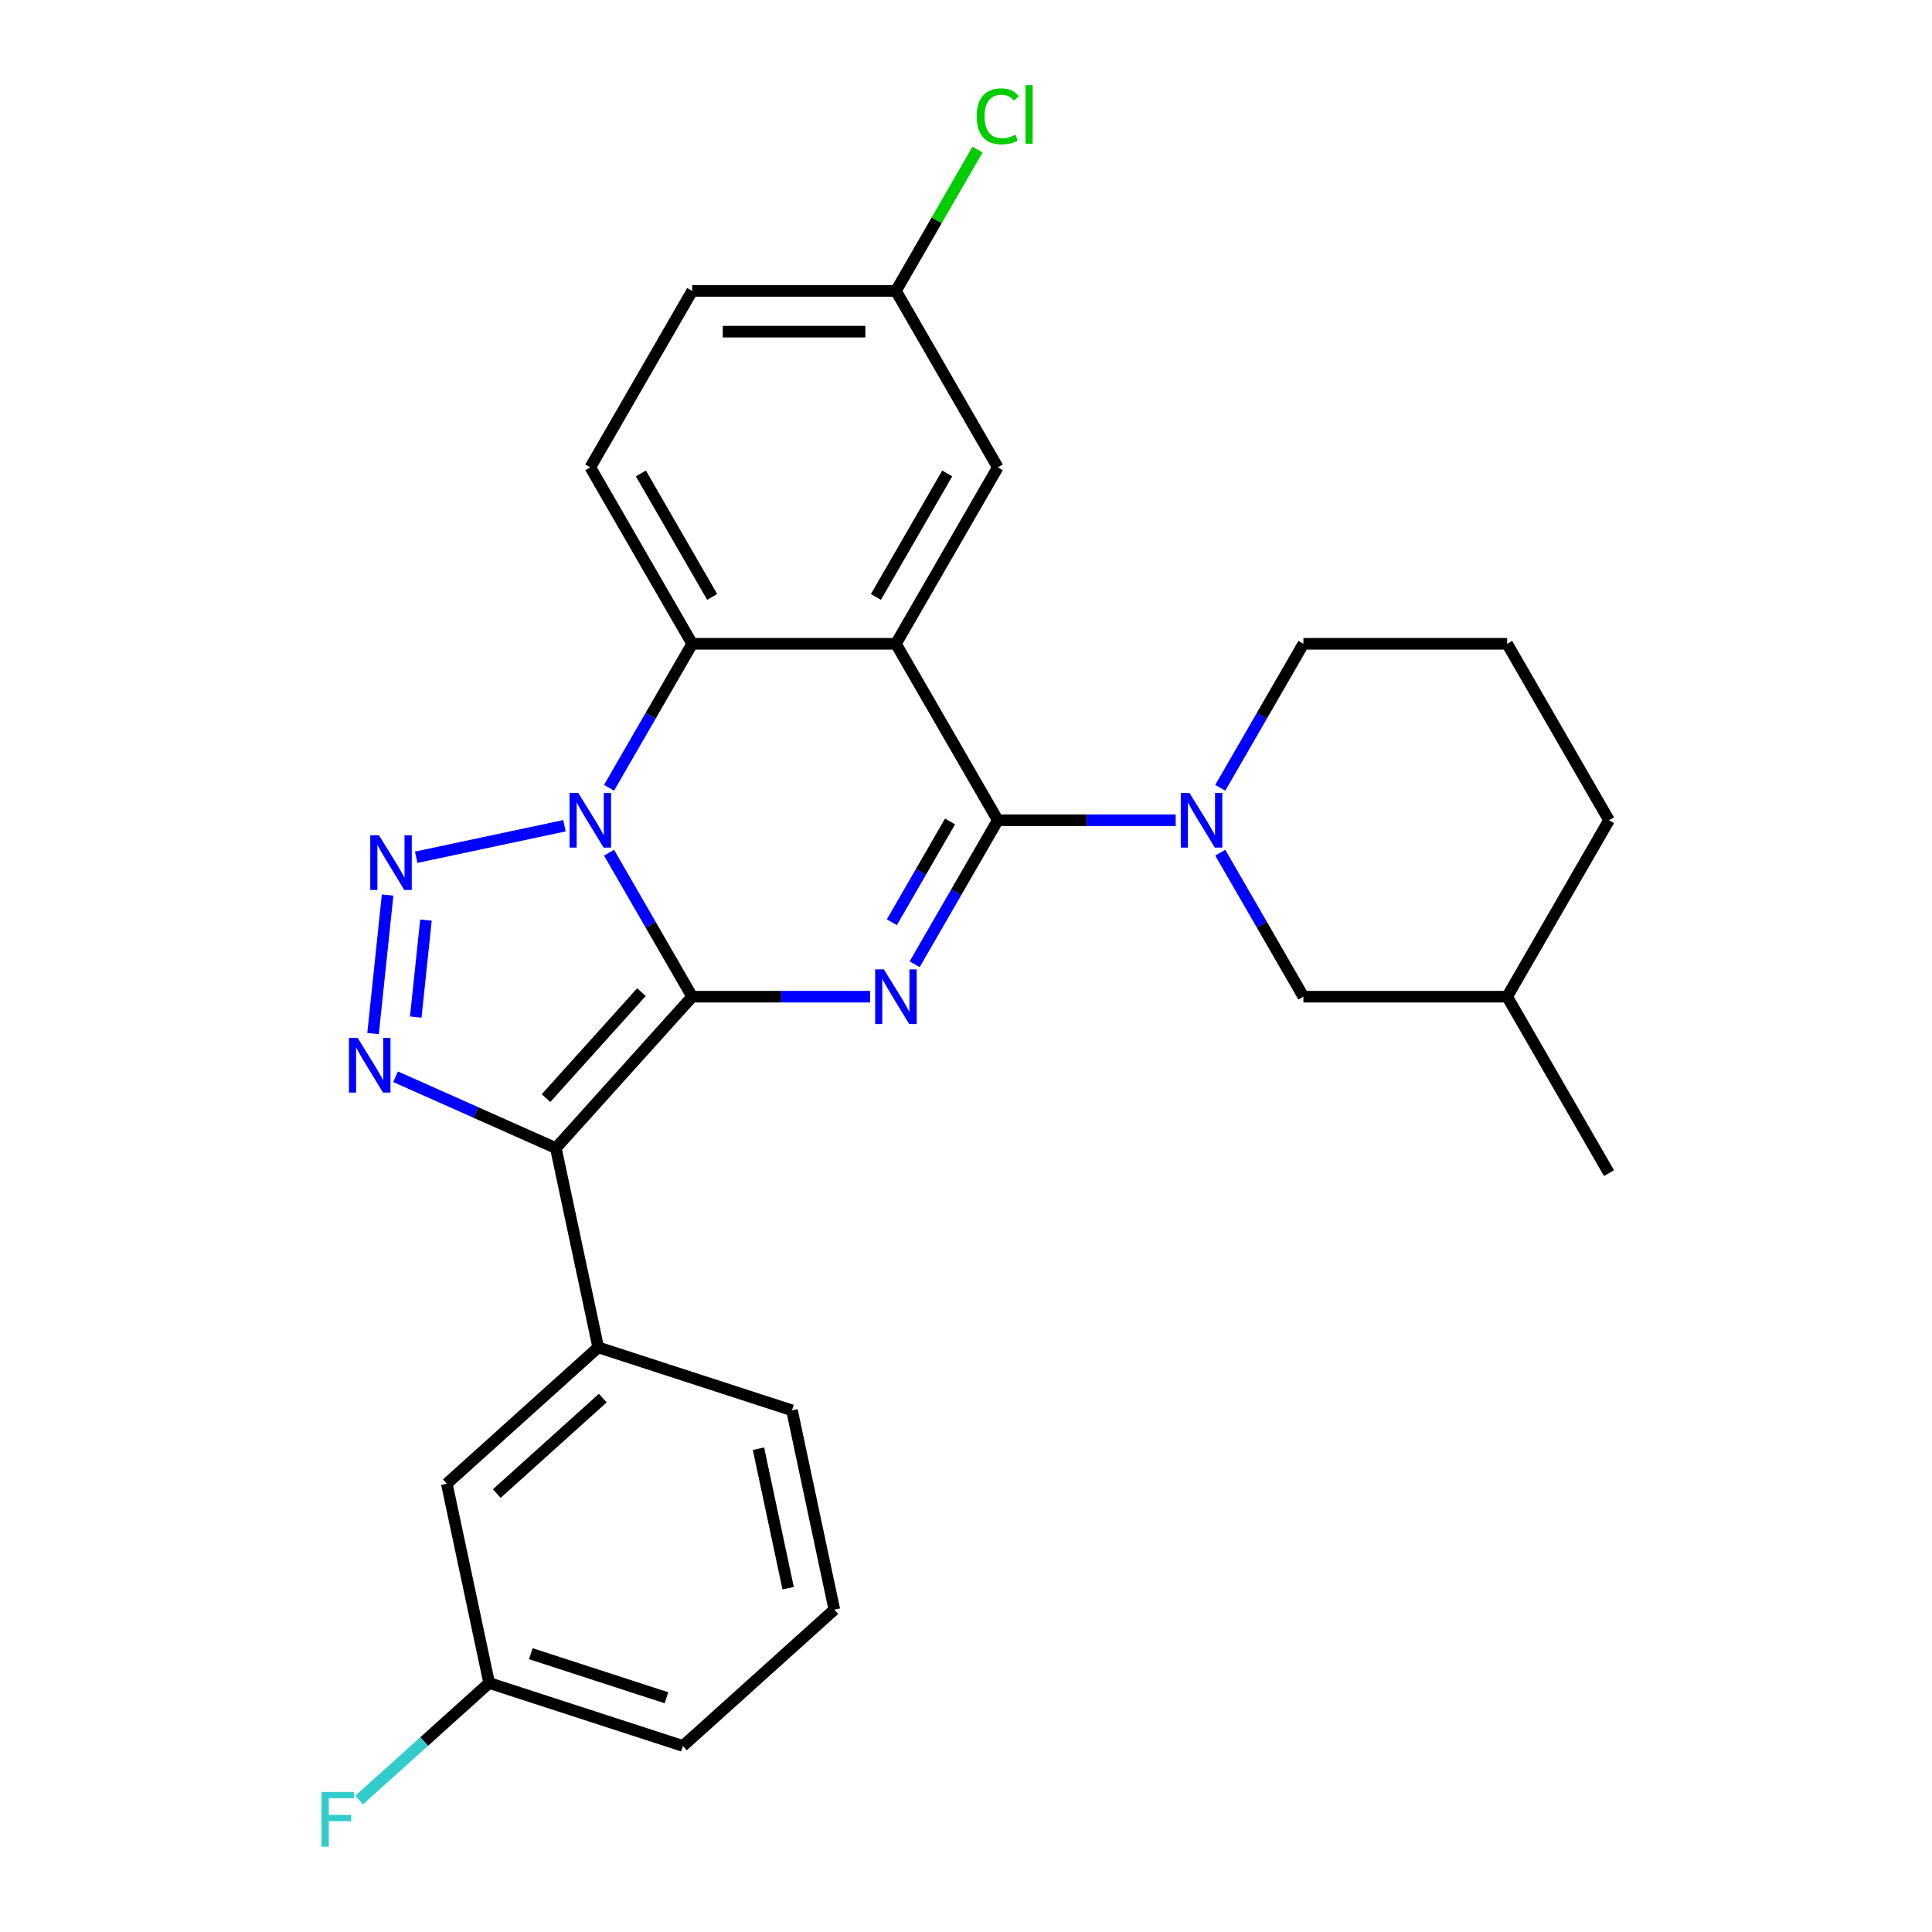<?xml version='1.0' encoding='iso-8859-1'?>
<svg version='1.1' baseProfile='full'
              xmlns='http://www.w3.org/2000/svg'
                      xmlns:rdkit='http://www.rdkit.org/xml'
                      xmlns:xlink='http://www.w3.org/1999/xlink'
                  xml:space='preserve'
width='1000px' height='1000px' viewBox='0 0 1000 1000'>
<!-- END OF HEADER -->
<rect style='opacity:1.0;fill:#FFFFFF;stroke:none' width='1000' height='1000' x='0' y='0'> </rect>
<path class='bond-0' d='M 358.273,515.882 L 336.758,478.617' style='fill:none;fill-rule:evenodd;stroke:#000000;stroke-width:6px;stroke-linecap:butt;stroke-linejoin:miter;stroke-opacity:1' />
<path class='bond-0' d='M 336.758,478.617 L 315.242,441.351' style='fill:none;fill-rule:evenodd;stroke:#0000FF;stroke-width:6px;stroke-linecap:butt;stroke-linejoin:miter;stroke-opacity:1' />
<path class='bond-1' d='M 358.273,515.882 L 404.313,515.882' style='fill:none;fill-rule:evenodd;stroke:#000000;stroke-width:6px;stroke-linecap:butt;stroke-linejoin:miter;stroke-opacity:1' />
<path class='bond-1' d='M 404.313,515.882 L 450.353,515.882' style='fill:none;fill-rule:evenodd;stroke:#0000FF;stroke-width:6px;stroke-linecap:butt;stroke-linejoin:miter;stroke-opacity:1' />
<path class='bond-2' d='M 358.273,515.882 L 287.709,594.252' style='fill:none;fill-rule:evenodd;stroke:#000000;stroke-width:6px;stroke-linecap:butt;stroke-linejoin:miter;stroke-opacity:1' />
<path class='bond-2' d='M 332.015,513.525 L 282.62,568.383' style='fill:none;fill-rule:evenodd;stroke:#000000;stroke-width:6px;stroke-linecap:butt;stroke-linejoin:miter;stroke-opacity:1' />
<path class='bond-4' d='M 292.169,427.398 L 215.428,443.709' style='fill:none;fill-rule:evenodd;stroke:#0000FF;stroke-width:6px;stroke-linecap:butt;stroke-linejoin:miter;stroke-opacity:1' />
<path class='bond-7' d='M 315.242,407.758 L 336.758,370.492' style='fill:none;fill-rule:evenodd;stroke:#0000FF;stroke-width:6px;stroke-linecap:butt;stroke-linejoin:miter;stroke-opacity:1' />
<path class='bond-7' d='M 336.758,370.492 L 358.273,333.227' style='fill:none;fill-rule:evenodd;stroke:#000000;stroke-width:6px;stroke-linecap:butt;stroke-linejoin:miter;stroke-opacity:1' />
<path class='bond-3' d='M 473.427,499.086 L 494.942,461.82' style='fill:none;fill-rule:evenodd;stroke:#0000FF;stroke-width:6px;stroke-linecap:butt;stroke-linejoin:miter;stroke-opacity:1' />
<path class='bond-3' d='M 494.942,461.82 L 516.458,424.554' style='fill:none;fill-rule:evenodd;stroke:#000000;stroke-width:6px;stroke-linecap:butt;stroke-linejoin:miter;stroke-opacity:1' />
<path class='bond-3' d='M 461.616,477.361 L 476.677,451.275' style='fill:none;fill-rule:evenodd;stroke:#0000FF;stroke-width:6px;stroke-linecap:butt;stroke-linejoin:miter;stroke-opacity:1' />
<path class='bond-3' d='M 476.677,451.275 L 491.737,425.189' style='fill:none;fill-rule:evenodd;stroke:#000000;stroke-width:6px;stroke-linecap:butt;stroke-linejoin:miter;stroke-opacity:1' />
<path class='bond-6' d='M 287.709,594.252 L 246.228,575.783' style='fill:none;fill-rule:evenodd;stroke:#000000;stroke-width:6px;stroke-linecap:butt;stroke-linejoin:miter;stroke-opacity:1' />
<path class='bond-6' d='M 246.228,575.783 L 204.746,557.314' style='fill:none;fill-rule:evenodd;stroke:#0000FF;stroke-width:6px;stroke-linecap:butt;stroke-linejoin:miter;stroke-opacity:1' />
<path class='bond-9' d='M 287.709,594.252 L 309.635,697.404' style='fill:none;fill-rule:evenodd;stroke:#000000;stroke-width:6px;stroke-linecap:butt;stroke-linejoin:miter;stroke-opacity:1' />
<path class='bond-5' d='M 516.458,424.554 L 463.729,333.227' style='fill:none;fill-rule:evenodd;stroke:#000000;stroke-width:6px;stroke-linecap:butt;stroke-linejoin:miter;stroke-opacity:1' />
<path class='bond-8' d='M 516.458,424.554 L 562.498,424.554' style='fill:none;fill-rule:evenodd;stroke:#000000;stroke-width:6px;stroke-linecap:butt;stroke-linejoin:miter;stroke-opacity:1' />
<path class='bond-8' d='M 562.498,424.554 L 608.538,424.554' style='fill:none;fill-rule:evenodd;stroke:#0000FF;stroke-width:6px;stroke-linecap:butt;stroke-linejoin:miter;stroke-opacity:1' />
<path class='bond-27' d='M 200.628,463.276 L 193.091,534.985' style='fill:none;fill-rule:evenodd;stroke:#0000FF;stroke-width:6px;stroke-linecap:butt;stroke-linejoin:miter;stroke-opacity:1' />
<path class='bond-27' d='M 220.473,476.237 L 215.197,526.433' style='fill:none;fill-rule:evenodd;stroke:#0000FF;stroke-width:6px;stroke-linecap:butt;stroke-linejoin:miter;stroke-opacity:1' />
<path class='bond-10' d='M 463.729,333.227 L 516.458,241.899' style='fill:none;fill-rule:evenodd;stroke:#000000;stroke-width:6px;stroke-linecap:butt;stroke-linejoin:miter;stroke-opacity:1' />
<path class='bond-10' d='M 453.373,308.982 L 490.283,245.052' style='fill:none;fill-rule:evenodd;stroke:#000000;stroke-width:6px;stroke-linecap:butt;stroke-linejoin:miter;stroke-opacity:1' />
<path class='bond-28' d='M 463.729,333.227 L 358.273,333.227' style='fill:none;fill-rule:evenodd;stroke:#000000;stroke-width:6px;stroke-linecap:butt;stroke-linejoin:miter;stroke-opacity:1' />
<path class='bond-11' d='M 358.273,333.227 L 305.545,241.899' style='fill:none;fill-rule:evenodd;stroke:#000000;stroke-width:6px;stroke-linecap:butt;stroke-linejoin:miter;stroke-opacity:1' />
<path class='bond-11' d='M 368.629,308.982 L 331.72,245.052' style='fill:none;fill-rule:evenodd;stroke:#000000;stroke-width:6px;stroke-linecap:butt;stroke-linejoin:miter;stroke-opacity:1' />
<path class='bond-12' d='M 631.611,441.351 L 653.127,478.617' style='fill:none;fill-rule:evenodd;stroke:#0000FF;stroke-width:6px;stroke-linecap:butt;stroke-linejoin:miter;stroke-opacity:1' />
<path class='bond-12' d='M 653.127,478.617 L 674.642,515.882' style='fill:none;fill-rule:evenodd;stroke:#000000;stroke-width:6px;stroke-linecap:butt;stroke-linejoin:miter;stroke-opacity:1' />
<path class='bond-15' d='M 631.611,407.758 L 653.127,370.492' style='fill:none;fill-rule:evenodd;stroke:#0000FF;stroke-width:6px;stroke-linecap:butt;stroke-linejoin:miter;stroke-opacity:1' />
<path class='bond-15' d='M 653.127,370.492 L 674.642,333.227' style='fill:none;fill-rule:evenodd;stroke:#000000;stroke-width:6px;stroke-linecap:butt;stroke-linejoin:miter;stroke-opacity:1' />
<path class='bond-13' d='M 309.635,697.404 L 231.265,767.968' style='fill:none;fill-rule:evenodd;stroke:#000000;stroke-width:6px;stroke-linecap:butt;stroke-linejoin:miter;stroke-opacity:1' />
<path class='bond-13' d='M 311.992,723.662 L 257.134,773.057' style='fill:none;fill-rule:evenodd;stroke:#000000;stroke-width:6px;stroke-linecap:butt;stroke-linejoin:miter;stroke-opacity:1' />
<path class='bond-21' d='M 309.635,697.404 L 409.93,729.991' style='fill:none;fill-rule:evenodd;stroke:#000000;stroke-width:6px;stroke-linecap:butt;stroke-linejoin:miter;stroke-opacity:1' />
<path class='bond-14' d='M 516.458,241.899 L 463.729,150.571' style='fill:none;fill-rule:evenodd;stroke:#000000;stroke-width:6px;stroke-linecap:butt;stroke-linejoin:miter;stroke-opacity:1' />
<path class='bond-16' d='M 305.545,241.899 L 358.273,150.571' style='fill:none;fill-rule:evenodd;stroke:#000000;stroke-width:6px;stroke-linecap:butt;stroke-linejoin:miter;stroke-opacity:1' />
<path class='bond-20' d='M 674.642,515.882 L 780.098,515.882' style='fill:none;fill-rule:evenodd;stroke:#000000;stroke-width:6px;stroke-linecap:butt;stroke-linejoin:miter;stroke-opacity:1' />
<path class='bond-17' d='M 231.265,767.968 L 253.191,871.119' style='fill:none;fill-rule:evenodd;stroke:#000000;stroke-width:6px;stroke-linecap:butt;stroke-linejoin:miter;stroke-opacity:1' />
<path class='bond-18' d='M 463.729,150.571 L 484.846,113.995' style='fill:none;fill-rule:evenodd;stroke:#000000;stroke-width:6px;stroke-linecap:butt;stroke-linejoin:miter;stroke-opacity:1' />
<path class='bond-18' d='M 484.846,113.995 L 505.963,77.419' style='fill:none;fill-rule:evenodd;stroke:#00CC00;stroke-width:6px;stroke-linecap:butt;stroke-linejoin:miter;stroke-opacity:1' />
<path class='bond-29' d='M 463.729,150.571 L 358.273,150.571' style='fill:none;fill-rule:evenodd;stroke:#000000;stroke-width:6px;stroke-linecap:butt;stroke-linejoin:miter;stroke-opacity:1' />
<path class='bond-29' d='M 447.911,171.662 L 374.092,171.662' style='fill:none;fill-rule:evenodd;stroke:#000000;stroke-width:6px;stroke-linecap:butt;stroke-linejoin:miter;stroke-opacity:1' />
<path class='bond-22' d='M 674.642,333.227 L 780.098,333.227' style='fill:none;fill-rule:evenodd;stroke:#000000;stroke-width:6px;stroke-linecap:butt;stroke-linejoin:miter;stroke-opacity:1' />
<path class='bond-19' d='M 253.191,871.119 L 219.534,901.424' style='fill:none;fill-rule:evenodd;stroke:#000000;stroke-width:6px;stroke-linecap:butt;stroke-linejoin:miter;stroke-opacity:1' />
<path class='bond-19' d='M 219.534,901.424 L 185.878,931.728' style='fill:none;fill-rule:evenodd;stroke:#33CCCC;stroke-width:6px;stroke-linecap:butt;stroke-linejoin:miter;stroke-opacity:1' />
<path class='bond-30' d='M 253.191,871.119 L 353.486,903.707' style='fill:none;fill-rule:evenodd;stroke:#000000;stroke-width:6px;stroke-linecap:butt;stroke-linejoin:miter;stroke-opacity:1' />
<path class='bond-30' d='M 274.753,855.949 L 344.959,878.76' style='fill:none;fill-rule:evenodd;stroke:#000000;stroke-width:6px;stroke-linecap:butt;stroke-linejoin:miter;stroke-opacity:1' />
<path class='bond-26' d='M 780.098,515.882 L 832.827,607.21' style='fill:none;fill-rule:evenodd;stroke:#000000;stroke-width:6px;stroke-linecap:butt;stroke-linejoin:miter;stroke-opacity:1' />
<path class='bond-31' d='M 780.098,515.882 L 832.827,424.554' style='fill:none;fill-rule:evenodd;stroke:#000000;stroke-width:6px;stroke-linecap:butt;stroke-linejoin:miter;stroke-opacity:1' />
<path class='bond-23' d='M 409.93,729.991 L 431.855,833.143' style='fill:none;fill-rule:evenodd;stroke:#000000;stroke-width:6px;stroke-linecap:butt;stroke-linejoin:miter;stroke-opacity:1' />
<path class='bond-23' d='M 392.588,749.849 L 407.936,822.056' style='fill:none;fill-rule:evenodd;stroke:#000000;stroke-width:6px;stroke-linecap:butt;stroke-linejoin:miter;stroke-opacity:1' />
<path class='bond-25' d='M 780.098,333.227 L 832.827,424.554' style='fill:none;fill-rule:evenodd;stroke:#000000;stroke-width:6px;stroke-linecap:butt;stroke-linejoin:miter;stroke-opacity:1' />
<path class='bond-24' d='M 431.855,833.143 L 353.486,903.707' style='fill:none;fill-rule:evenodd;stroke:#000000;stroke-width:6px;stroke-linecap:butt;stroke-linejoin:miter;stroke-opacity:1' />
<path  class='atom-1' d='M 299.285 410.394
L 308.565 425.394
Q 309.485 426.874, 310.965 429.554
Q 312.445 432.234, 312.525 432.394
L 312.525 410.394
L 316.285 410.394
L 316.285 438.714
L 312.405 438.714
L 302.445 422.314
Q 301.285 420.394, 300.045 418.194
Q 298.845 415.994, 298.485 415.314
L 298.485 438.714
L 294.805 438.714
L 294.805 410.394
L 299.285 410.394
' fill='#0000FF'/>
<path  class='atom-2' d='M 457.469 501.722
L 466.749 516.722
Q 467.669 518.202, 469.149 520.882
Q 470.629 523.562, 470.709 523.722
L 470.709 501.722
L 474.469 501.722
L 474.469 530.042
L 470.589 530.042
L 460.629 513.642
Q 459.469 511.722, 458.229 509.522
Q 457.029 507.322, 456.669 506.642
L 456.669 530.042
L 452.989 530.042
L 452.989 501.722
L 457.469 501.722
' fill='#0000FF'/>
<path  class='atom-5' d='M 196.133 432.32
L 205.413 447.32
Q 206.333 448.8, 207.813 451.48
Q 209.293 454.16, 209.373 454.32
L 209.373 432.32
L 213.133 432.32
L 213.133 460.64
L 209.253 460.64
L 199.293 444.24
Q 198.133 442.32, 196.893 440.12
Q 195.693 437.92, 195.333 437.24
L 195.333 460.64
L 191.653 460.64
L 191.653 432.32
L 196.133 432.32
' fill='#0000FF'/>
<path  class='atom-7' d='M 185.11 537.199
L 194.39 552.199
Q 195.31 553.679, 196.79 556.359
Q 198.27 559.039, 198.35 559.199
L 198.35 537.199
L 202.11 537.199
L 202.11 565.519
L 198.23 565.519
L 188.27 549.119
Q 187.11 547.199, 185.87 544.999
Q 184.67 542.799, 184.31 542.119
L 184.31 565.519
L 180.63 565.519
L 180.63 537.199
L 185.11 537.199
' fill='#0000FF'/>
<path  class='atom-9' d='M 615.654 410.394
L 624.934 425.394
Q 625.854 426.874, 627.334 429.554
Q 628.814 432.234, 628.894 432.394
L 628.894 410.394
L 632.654 410.394
L 632.654 438.714
L 628.774 438.714
L 618.814 422.314
Q 617.654 420.394, 616.414 418.194
Q 615.214 415.994, 614.854 415.314
L 614.854 438.714
L 611.174 438.714
L 611.174 410.394
L 615.654 410.394
' fill='#0000FF'/>
<path  class='atom-19' d='M 505.538 60.223
Q 505.538 53.183, 508.818 49.503
Q 512.138 45.783, 518.418 45.783
Q 524.258 45.783, 527.378 49.903
L 524.738 52.063
Q 522.458 49.063, 518.418 49.063
Q 514.138 49.063, 511.858 51.943
Q 509.618 54.783, 509.618 60.223
Q 509.618 65.823, 511.938 68.703
Q 514.298 71.583, 518.858 71.583
Q 521.978 71.583, 525.618 69.703
L 526.738 72.703
Q 525.258 73.663, 523.018 74.223
Q 520.778 74.783, 518.298 74.783
Q 512.138 74.783, 508.818 71.023
Q 505.538 67.263, 505.538 60.223
' fill='#00CC00'/>
<path  class='atom-19' d='M 530.818 44.063
L 534.498 44.063
L 534.498 74.423
L 530.818 74.423
L 530.818 44.063
' fill='#00CC00'/>
<path  class='atom-20' d='M 166.402 927.523
L 183.242 927.523
L 183.242 930.763
L 170.202 930.763
L 170.202 939.363
L 181.802 939.363
L 181.802 942.643
L 170.202 942.643
L 170.202 955.843
L 166.402 955.843
L 166.402 927.523
' fill='#33CCCC'/>
</svg>
